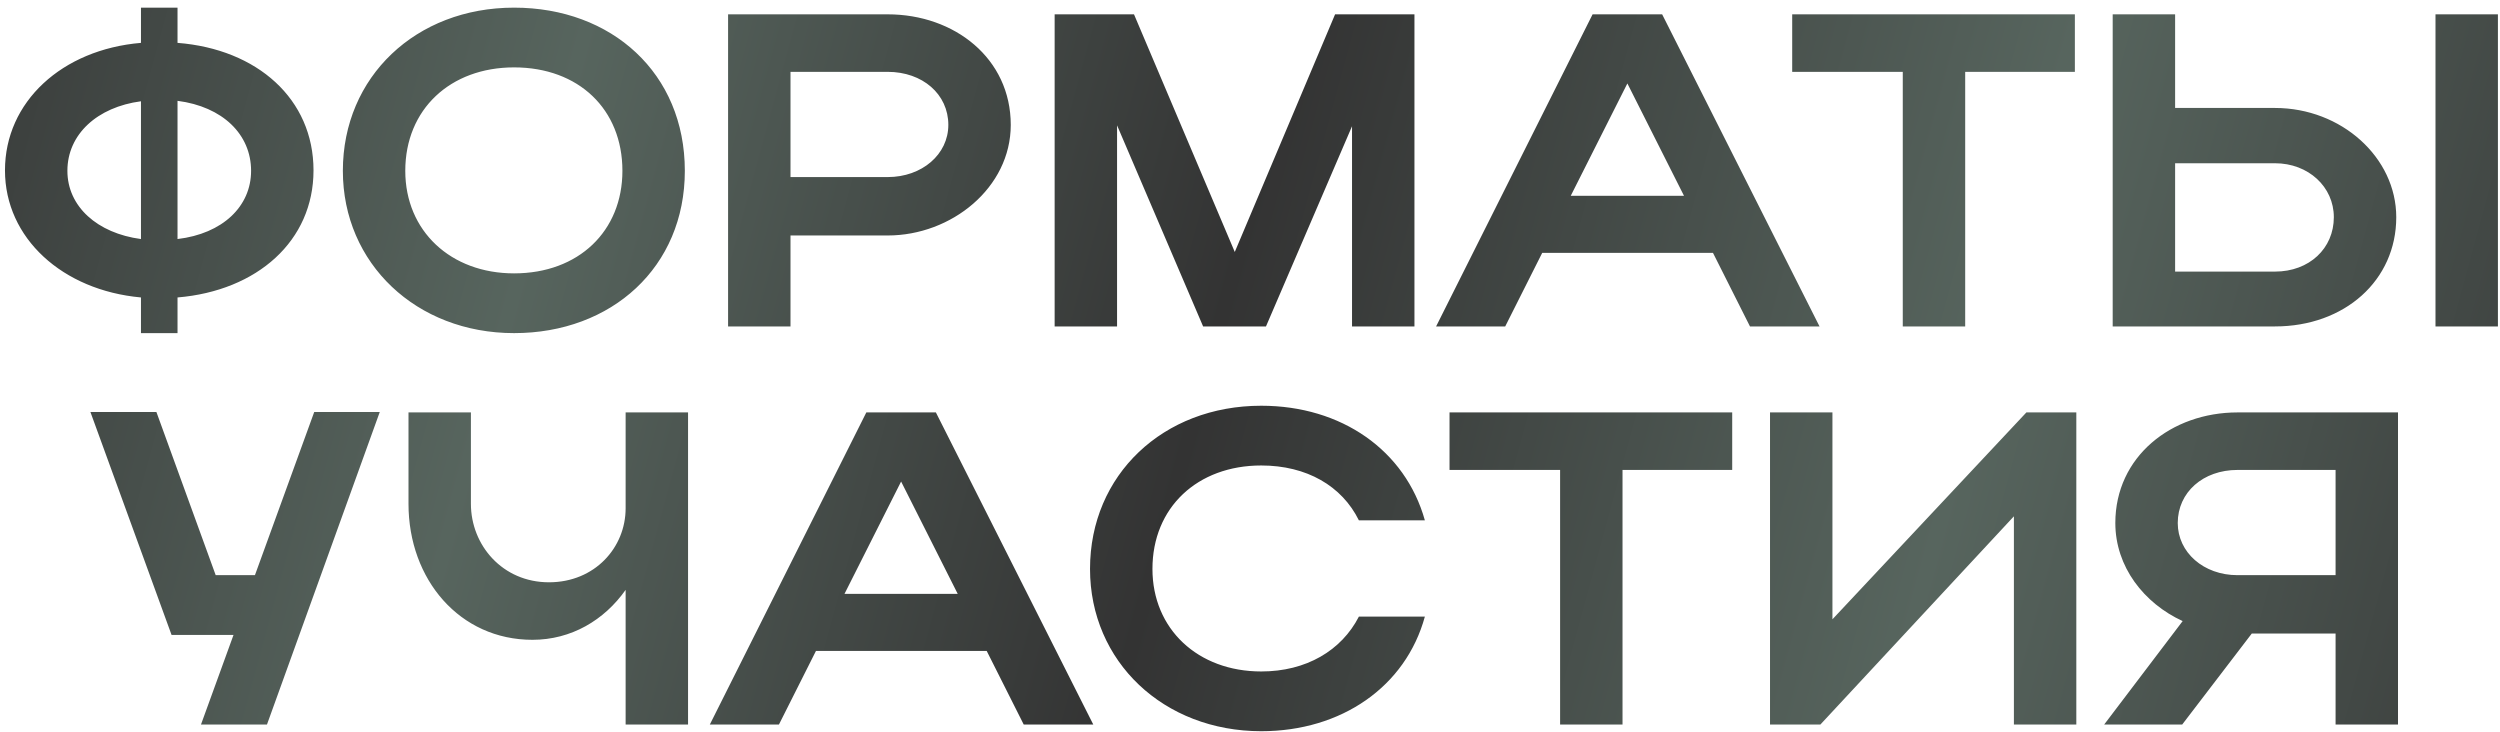 <?xml version="1.0" encoding="UTF-8"?> <svg xmlns="http://www.w3.org/2000/svg" width="314" height="92" viewBox="0 0 314 92" fill="none"><path d="M0.625 21.4C0.625 12.776 7.793 6.224 17.705 5.384V0.96H22.297V5.384C32.321 6.168 39.377 12.44 39.377 21.4C39.377 30.248 32.321 36.52 22.297 37.36V41.84H17.705V37.36C7.849 36.464 0.625 29.912 0.625 21.4ZM22.297 12.664V30.024C27.953 29.352 31.537 25.936 31.537 21.456C31.537 16.864 27.953 13.392 22.297 12.664ZM8.465 21.456C8.465 25.936 12.217 29.296 17.705 30.024V12.72C12.217 13.448 8.465 16.864 8.465 21.456ZM43.063 21.456C43.063 9.64 52.247 0.96 64.567 0.96C76.831 0.96 86.015 9.192 86.015 21.456C86.015 33.552 76.831 41.84 64.567 41.84C52.303 41.84 43.063 33.104 43.063 21.456ZM50.903 21.456C50.903 29.016 56.615 34.336 64.567 34.336C72.687 34.336 78.175 29.016 78.175 21.456C78.175 13.728 72.687 8.464 64.567 8.464C56.559 8.464 50.903 13.728 50.903 21.456ZM91.447 41V1.8H111.495C119.895 1.8 126.951 7.344 126.951 15.688C126.951 23.584 119.503 29.576 111.495 29.576H99.287V41H91.447ZM119.111 15.688C119.111 11.824 115.863 9.024 111.495 9.024H99.287V22.24H111.495C115.807 22.24 119.111 19.384 119.111 15.688ZM140.303 15.744V41H132.463V1.8H142.431L155.087 31.648L167.687 1.8H177.655V41H169.815V15.856L159.007 41H151.111L140.303 15.744ZM180.374 41L200.03 1.8H208.766L228.534 41H219.798L215.15 31.76H193.702L189.054 41H180.374ZM197.286 24.592H211.51L204.398 10.48L197.286 24.592ZM238.988 41V9.024H225.1V1.8H260.604V9.024H246.828V41H238.988ZM265.354 1.8H273.194V13.56H285.738C294.082 13.56 300.97 19.776 300.97 27.28C300.97 35.232 294.474 41 285.738 41H265.354V1.8ZM305.898 1.8H313.738V41H305.898V1.8ZM293.13 27.28C293.13 23.472 289.938 20.504 285.738 20.504H273.194V34.112H285.738C290.05 34.112 293.13 31.2 293.13 27.28ZM33.532 91H25.244L29.331 79.744H21.547L11.355 51.744H19.643L27.091 72.24H32.02L39.468 51.744H47.7L33.532 91ZM78.579 63.84V51.8H86.419V91H78.579V74.088C75.891 77.896 71.747 80.36 66.875 80.36C57.747 80.36 51.307 72.8 51.307 63.28V51.8H59.147V63.28C59.147 68.488 63.123 73.136 68.947 73.136C74.715 73.136 78.579 68.768 78.579 63.84ZM89.155 91L108.811 51.8H117.547L137.315 91H128.579L123.931 81.76H102.483L97.835 91H89.155ZM106.067 74.592H120.291L113.179 60.48L106.067 74.592ZM144.747 71.456C144.747 79.016 150.459 84.336 158.411 84.336C164.067 84.336 168.491 81.704 170.675 77.448H178.963C176.555 86.24 168.491 91.84 158.411 91.84C146.147 91.84 136.907 83.104 136.907 71.456C136.907 59.64 146.091 50.96 158.411 50.96C168.491 50.96 176.499 56.56 178.963 65.352H170.675C168.547 61.04 164.123 58.464 158.411 58.464C150.403 58.464 144.747 63.728 144.747 71.456ZM195.949 91V59.024H182.061V51.8H217.565V59.024H203.789V91H195.949ZM260.786 91H252.946V64.848L228.642 91H222.314V51.8H230.154V77.784L254.514 51.8H260.786V91ZM274.085 91H264.285L274.141 78.008C269.269 75.768 265.685 71.176 265.685 65.688C265.685 57.344 272.741 51.8 281.029 51.8H301.189V91H293.349V79.576H282.821L274.085 91ZM273.525 65.688C273.525 69.384 276.773 72.24 281.029 72.24H293.349V59.024H281.029C276.717 59.024 273.525 61.824 273.525 65.688Z" fill="url(#paint0_linear_2_1150)"></path><defs><linearGradient id="paint0_linear_2_1150" x1="-22" y1="11.621" x2="333.112" y2="108.327" gradientUnits="userSpaceOnUse"><stop stop-color="#333333"></stop><stop offset="0.245" stop-color="#57655E"></stop><stop offset="0.48" stop-color="#333333"></stop><stop offset="0.735" stop-color="#57655E"></stop><stop offset="1" stop-color="#333333"></stop></linearGradient></defs></svg> 